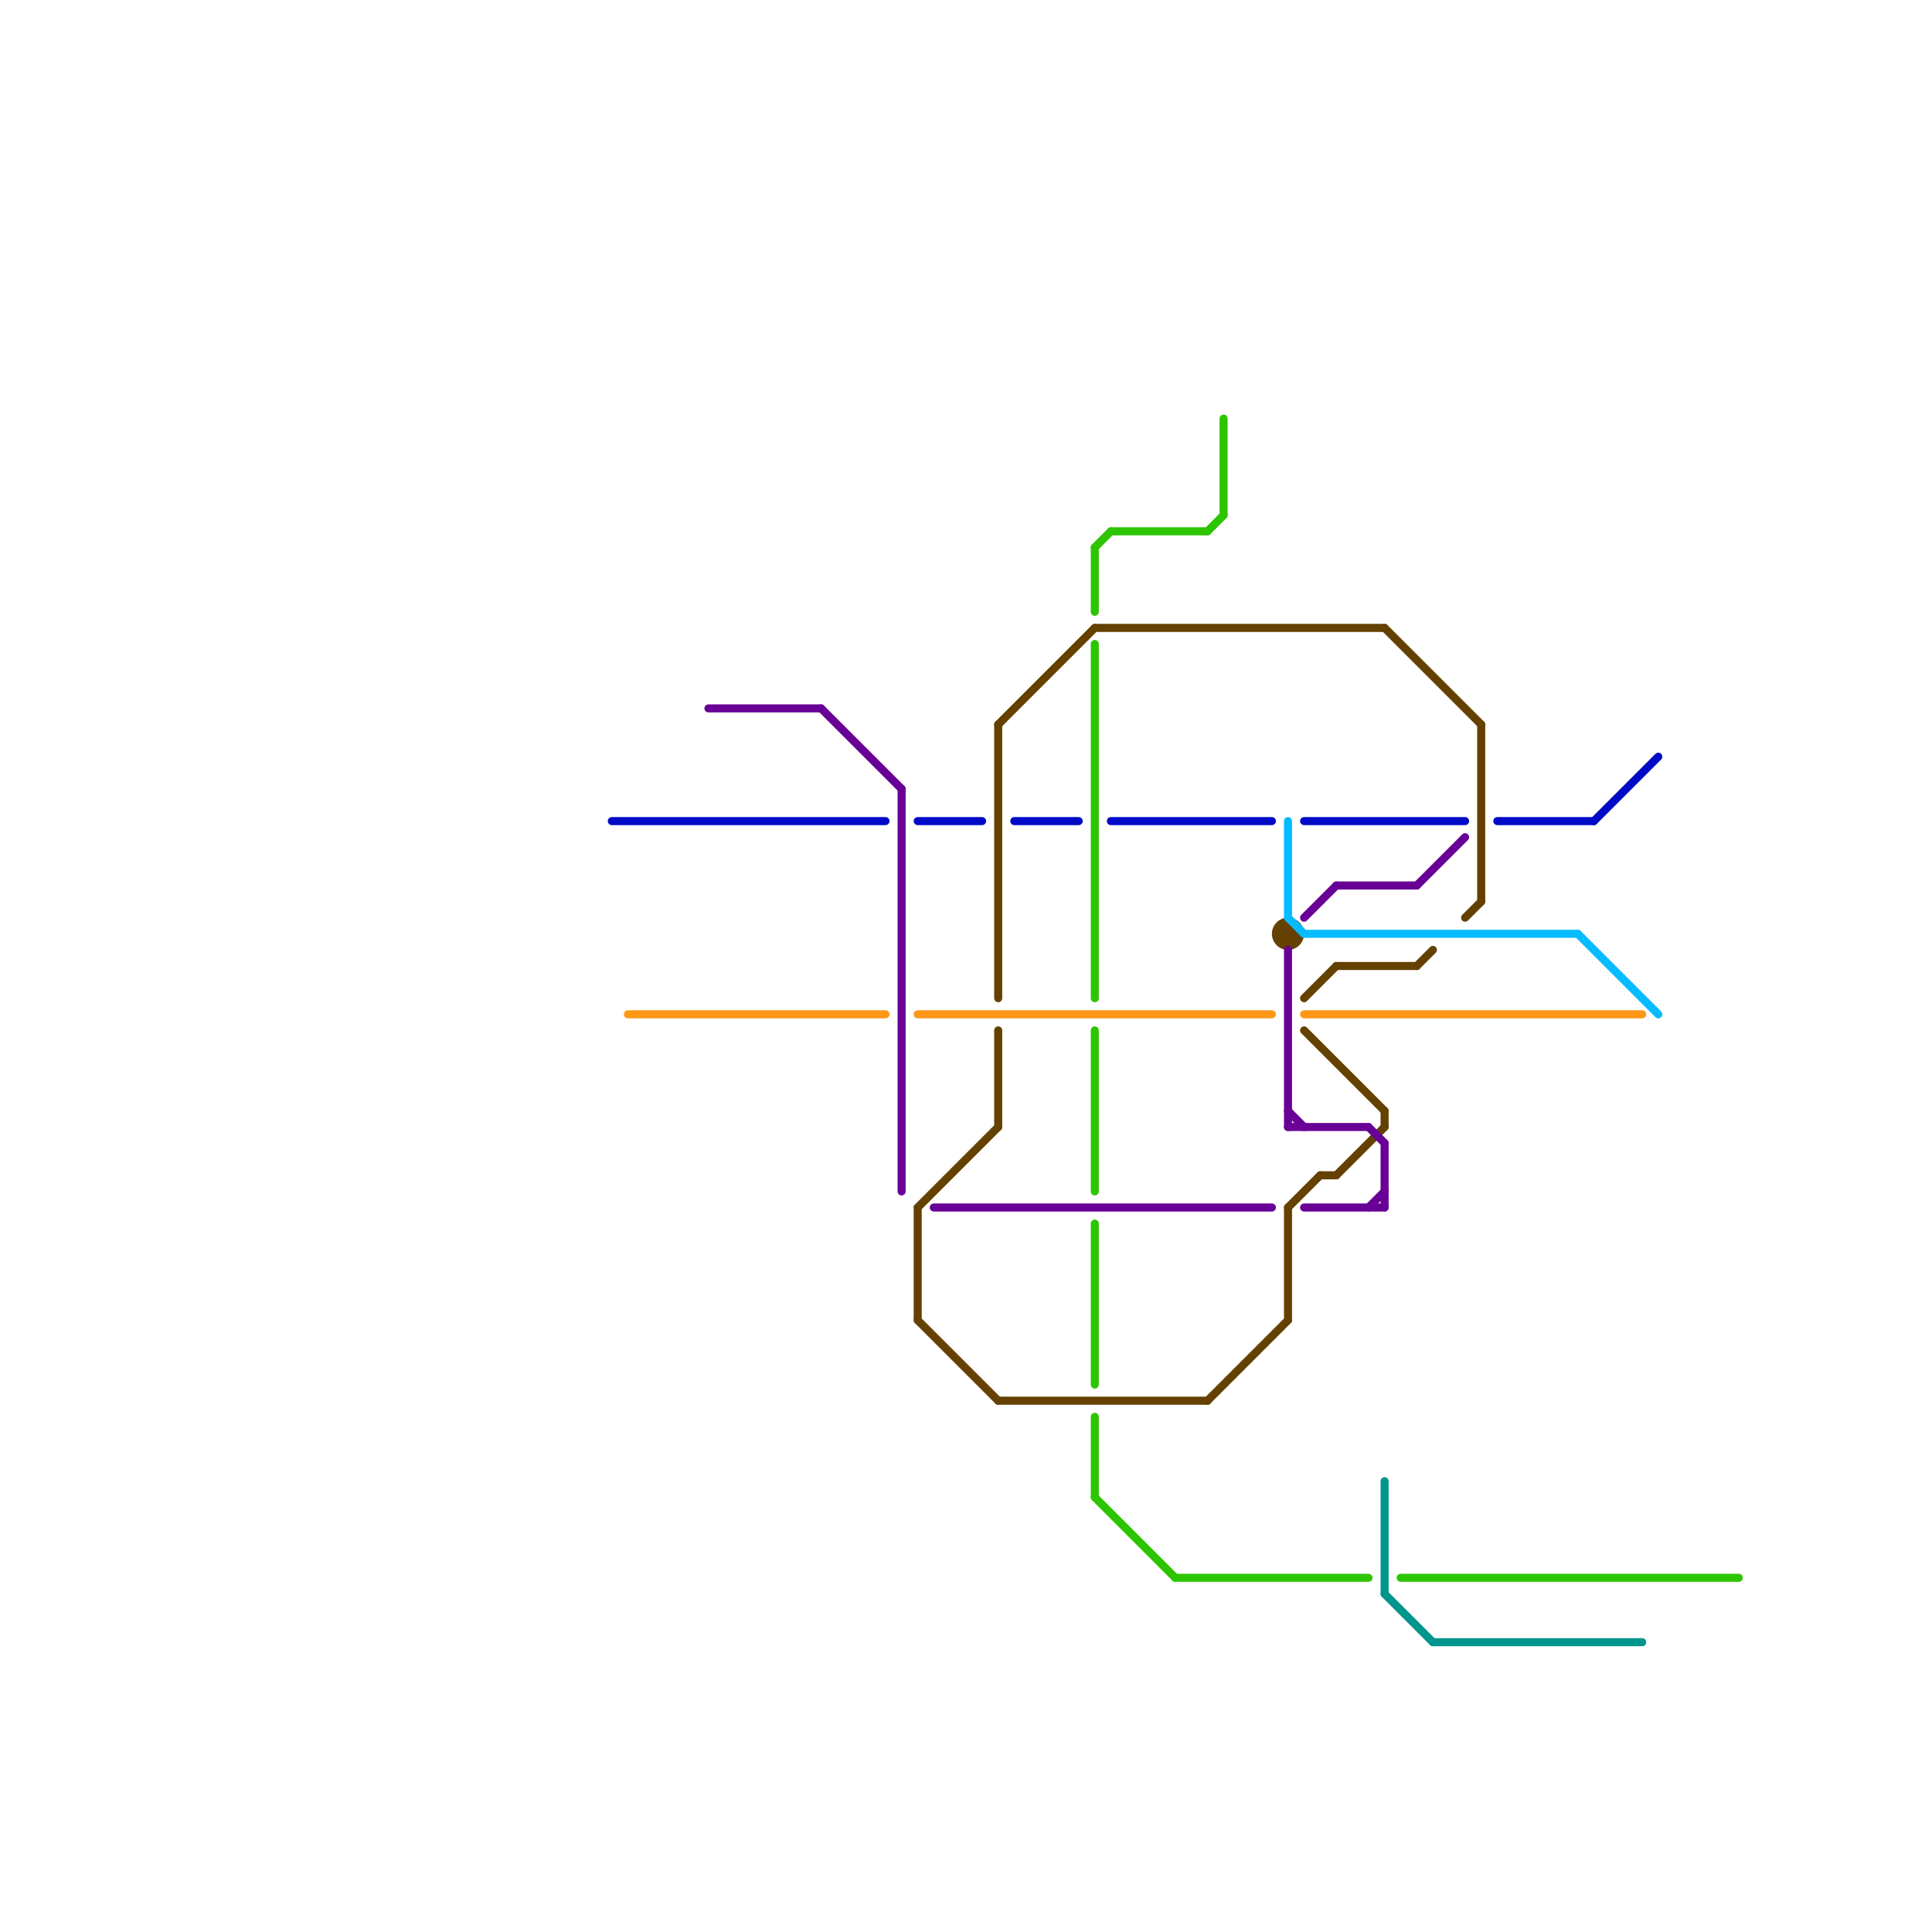 
<svg version="1.1" xmlns="http://www.w3.org/2000/svg" viewBox="0 0 120 120">
<style>text { font: 1px Helvetica; font-weight: 600; white-space: pre; dominant-baseline: central; } line { stroke-width: 0.5; fill: none; stroke-linecap: round; stroke-linejoin: round; } .c0 { stroke: #644100 } .c1 { stroke: #680095 } .c2 { stroke: #000ac6 } .c3 { stroke: #2dc501 } .c4 { stroke: #ff9717 } .c5 { stroke: #00958d } .c6 { stroke: #06bbff }</style><defs><g id="wm-xf"><circle r="1.2" fill="#000"/><circle r="0.9" fill="#fff"/><circle r="0.6" fill="#000"/><circle r="0.3" fill="#fff"/></g><g id="wm"><circle r="0.6" fill="#000"/><circle r="0.3" fill="#fff"/></g><g id="clg-xf-000ac6"><circle r="1.2" fill="#000ac6"/><circle r="0.9" fill="#fff"/><circle r="0.6" fill="#000ac6"/><circle r="0.3" fill="#fff"/></g></defs><line class="c0" x1="81" y1="64" x2="86" y2="69"/><line class="c0" x1="62" y1="87" x2="75" y2="87"/><line class="c0" x1="57" y1="75" x2="62" y2="70"/><line class="c0" x1="57" y1="82" x2="62" y2="87"/><line class="c0" x1="80" y1="75" x2="82" y2="73"/><line class="c0" x1="80" y1="75" x2="80" y2="82"/><line class="c0" x1="62" y1="64" x2="62" y2="70"/><line class="c0" x1="75" y1="87" x2="80" y2="82"/><line class="c0" x1="68" y1="39" x2="86" y2="39"/><line class="c0" x1="62" y1="45" x2="68" y2="39"/><line class="c0" x1="81" y1="62" x2="83" y2="60"/><line class="c0" x1="82" y1="73" x2="83" y2="73"/><line class="c0" x1="86" y1="39" x2="92" y2="45"/><line class="c0" x1="57" y1="75" x2="57" y2="82"/><line class="c0" x1="91" y1="57" x2="92" y2="56"/><line class="c0" x1="83" y1="73" x2="86" y2="70"/><line class="c0" x1="62" y1="45" x2="62" y2="62"/><line class="c0" x1="92" y1="45" x2="92" y2="56"/><line class="c0" x1="86" y1="69" x2="86" y2="70"/><line class="c0" x1="88" y1="60" x2="89" y2="59"/><line class="c0" x1="83" y1="60" x2="88" y2="60"/><circle cx="80" cy="58" r="1" fill="#644100" /><line class="c1" x1="56" y1="49" x2="56" y2="74"/><line class="c1" x1="80" y1="70" x2="85" y2="70"/><line class="c1" x1="85" y1="75" x2="86" y2="74"/><line class="c1" x1="51" y1="44" x2="56" y2="49"/><line class="c1" x1="44" y1="44" x2="51" y2="44"/><line class="c1" x1="81" y1="57" x2="83" y2="55"/><line class="c1" x1="86" y1="71" x2="86" y2="75"/><line class="c1" x1="80" y1="59" x2="80" y2="70"/><line class="c1" x1="88" y1="55" x2="91" y2="52"/><line class="c1" x1="80" y1="69" x2="81" y2="70"/><line class="c1" x1="83" y1="55" x2="88" y2="55"/><line class="c1" x1="85" y1="70" x2="86" y2="71"/><line class="c1" x1="58" y1="75" x2="79" y2="75"/><line class="c1" x1="81" y1="75" x2="86" y2="75"/><line class="c2" x1="81" y1="51" x2="91" y2="51"/><line class="c2" x1="93" y1="51" x2="99" y2="51"/><line class="c2" x1="38" y1="51" x2="55" y2="51"/><line class="c2" x1="57" y1="51" x2="61" y2="51"/><line class="c2" x1="63" y1="51" x2="67" y2="51"/><line class="c2" x1="69" y1="51" x2="79" y2="51"/><line class="c2" x1="99" y1="51" x2="103" y2="47"/><line class="c3" x1="76" y1="26" x2="76" y2="32"/><line class="c3" x1="73" y1="98" x2="85" y2="98"/><line class="c3" x1="68" y1="34" x2="68" y2="38"/><line class="c3" x1="68" y1="93" x2="73" y2="98"/><line class="c3" x1="68" y1="88" x2="68" y2="93"/><line class="c3" x1="68" y1="34" x2="69" y2="33"/><line class="c3" x1="75" y1="33" x2="76" y2="32"/><line class="c3" x1="69" y1="33" x2="75" y2="33"/><line class="c3" x1="87" y1="98" x2="108" y2="98"/><line class="c3" x1="68" y1="64" x2="68" y2="74"/><line class="c3" x1="68" y1="40" x2="68" y2="62"/><line class="c3" x1="68" y1="76" x2="68" y2="86"/><line class="c4" x1="39" y1="63" x2="55" y2="63"/><line class="c4" x1="81" y1="63" x2="102" y2="63"/><line class="c4" x1="57" y1="63" x2="79" y2="63"/><line class="c5" x1="89" y1="102" x2="102" y2="102"/><line class="c5" x1="86" y1="92" x2="86" y2="99"/><line class="c5" x1="86" y1="99" x2="89" y2="102"/><line class="c6" x1="80" y1="51" x2="80" y2="57"/><line class="c6" x1="80" y1="57" x2="81" y2="58"/><line class="c6" x1="98" y1="58" x2="103" y2="63"/><line class="c6" x1="81" y1="58" x2="98" y2="58"/>
</svg>
